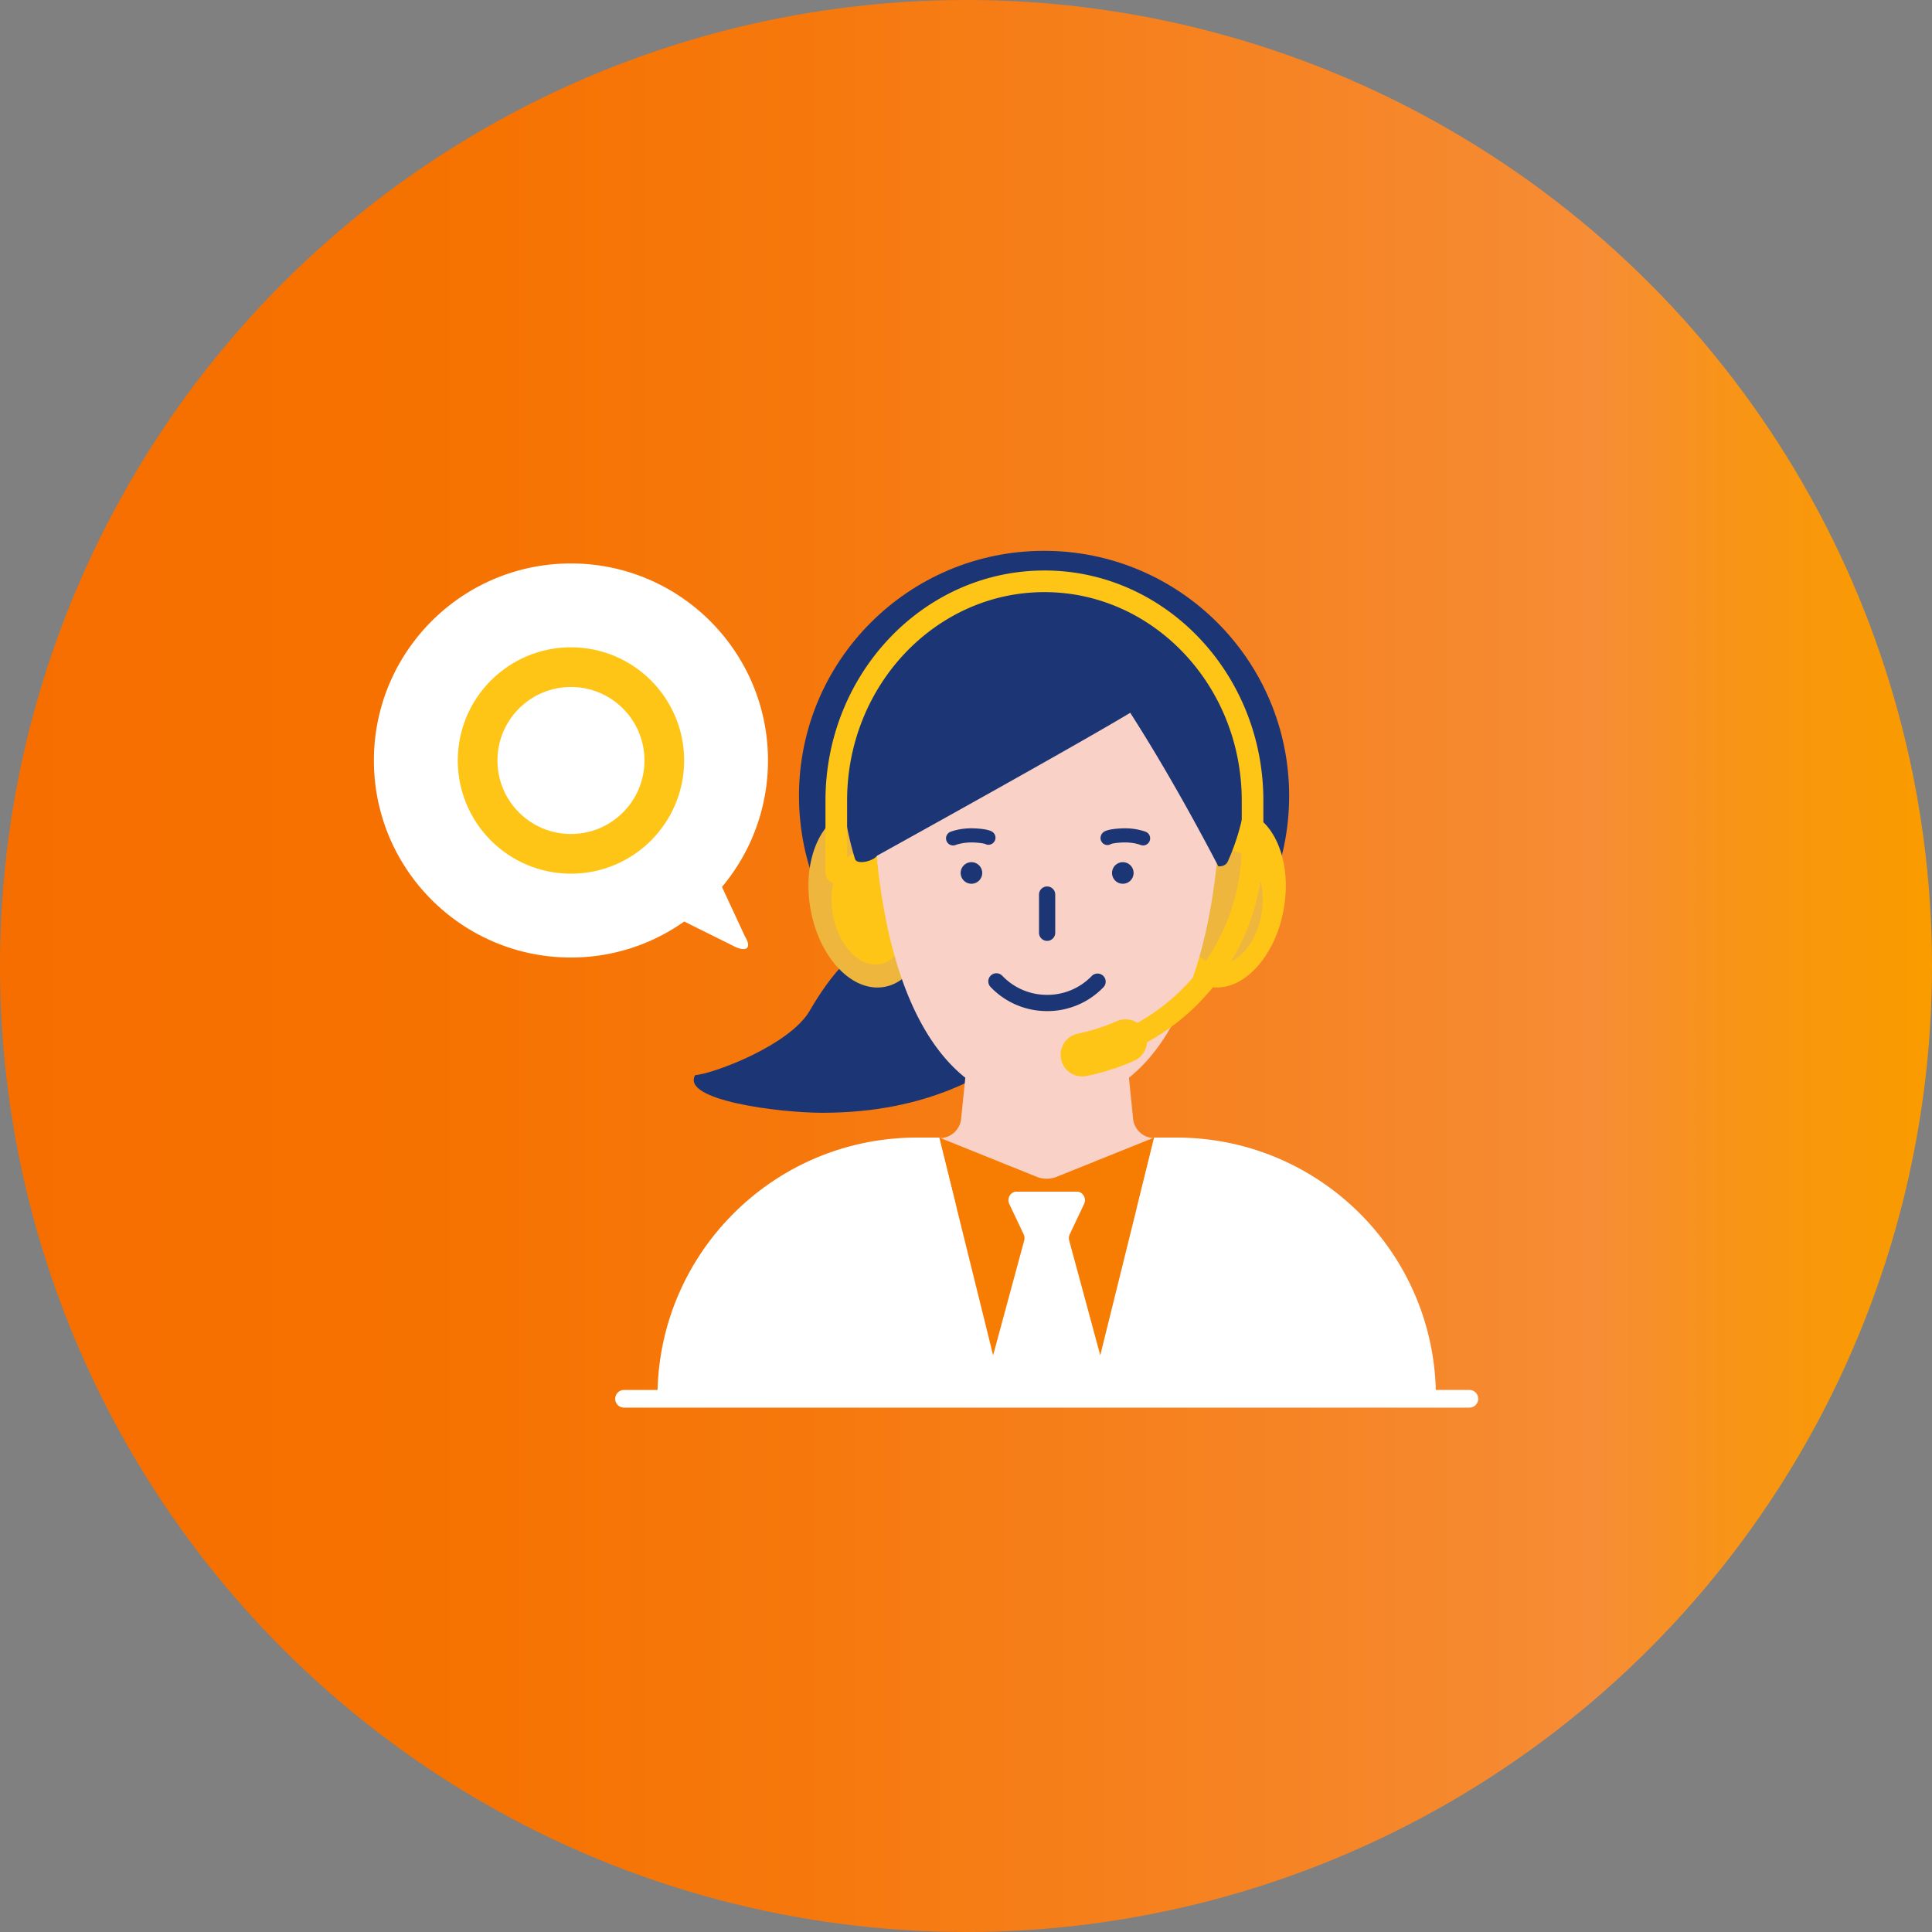<svg id="_レイヤー_2" xmlns="http://www.w3.org/2000/svg" viewBox="0 0 146 146"><rect x="0" y="0" width="146" height="146" fill="#808080" stroke="none"/><defs><linearGradient id="_新規グラデーションスウォッチ_9" x1="0" y1="73" x2="146" y2="73" gradientUnits="userSpaceOnUse"><stop offset="0" stop-color="#f66e00"/><stop offset=".225" stop-color="#f67200"/><stop offset=".411" stop-color="#f6780c"/><stop offset=".754" stop-color="#f6882d"/><stop offset=".827" stop-color="#f78d36"/><stop offset=".83" stop-color="#f78d34"/><stop offset=".897" stop-color="#f89417"/><stop offset=".955" stop-color="#f99906"/><stop offset=".997" stop-color="#fa9b00"/></linearGradient></defs><g id="contents"><circle cx="73" cy="73" r="73" fill="url(#_新規グラデーションスウォッチ_9)"/><path d="M67.543 70.703c-2.57.135-4.869 3.11-6.356 5.68-1.488 2.57-7.168 4.733-8.655 4.869-1.082 1.893 6.356 2.84 9.602 2.84 8.249 0 12.577-3.11 15.147-4.733 2.57-1.623 1.623-4.869 1.623-4.869l-11.36-3.787z" fill="#1b3575"/><circle cx="78.899" cy="60.147" r="18.521" fill="#1b3575"/><g id="Operator_WithFace"><ellipse cx="92.611" cy="67.913" rx="6.771" ry="4.469" transform="rotate(-80 92.611 67.913)" fill="#ffc516"/><ellipse cx="65.649" cy="67.913" rx="4.469" ry="6.771" transform="rotate(-10 65.651 67.915)" fill="#eeb63d"/><ellipse cx="92.512" cy="68.593" rx="4.332" ry="2.86" transform="rotate(-80 92.513 68.593)" fill="#eeb63d" id="Ear_Right"/><ellipse cx="65.748" cy="68.593" rx="2.86" ry="4.332" transform="rotate(-10 65.748 68.592)" fill="#ffc516" id="Ear_Left"/><path d="M88.935 86.007h-1.684a1.635 1.635 0 01-1.634-1.583l-.305-2.979c7.106-5.664 6.89-20.768 6.89-20.768s.163-14.704-13.072-14.704-13.072 14.704-13.072 14.704-.216 15.104 6.89 20.768l-.305 2.979a1.635 1.635 0 01-1.634 1.583h-1.684a19.7 19.7 0 00-3.748.362c3.295 3.781 8.143 6.174 13.553 6.174s10.257-2.393 13.553-6.174a19.7 19.7 0 00-3.748-.362z" fill="#fad1c6"/><g id="FaceParts" fill="#1b3575"><path d="M79.13 76.407a5.873 5.873 0 01-4.274-1.822.612.612 0 11.884-.848c.894.932 2.098 1.445 3.39 1.445s2.495-.513 3.39-1.445a.614.614 0 01.885.849 5.874 5.874 0 01-4.274 1.822z"/><circle cx="73.411" cy="65.969" r=".817"/><circle cx="84.85" cy="65.969" r=".817"/><path d="M79.13 71.101a.613.613 0 01-.613-.613v-2.885a.613.613 0 011.226 0v2.885a.613.613 0 01-.613.613z"/></g><path d="M93.538 54.172c-1.958-5.734-6.539-7.379-7.25-7.604a.584.584 0 01-.172-.088c-.834-.626-8.196-5.776-16.928.462-7.599 5.429-5.561 14.766-4.576 17.966.146.474 1.394.165 1.667-.243 0 0 14.569-8.06 19.133-10.799 1.826 2.853 4.032 6.577 6.657 11.598 0 0 .519.064.711-.358.836-1.839 2.369-6.213.757-10.934z" fill="#1b3575" id="Hair"/><path d="M78.926 43.112c-9.123 0-16.545 7.799-16.545 17.384v5.452a.817.817 0 001.634 0v-5.452c0-8.685 6.689-15.75 14.911-15.75s14.911 7.065 14.911 15.75v3.41a15.338 15.338 0 01-7.889 13.393 1.63 1.63 0 00-1.557-.129 14.41 14.41 0 01-2.935.941 1.634 1.634 0 10.659 3.201 17.671 17.671 0 003.602-1.155 1.63 1.63 0 00.961-1.39 16.975 16.975 0 008.785-14.415c.003-.027.008-.054.008-.082v-3.775c0-9.585-7.422-17.384-16.545-17.384z" fill="#ffc516"/><path d="M70.978 85.966l7.358 2.961a2.041 2.041 0 001.525 0l7.358-2.961-4.852 19.609h-6.536l-4.852-19.609z" fill="#f67d02"/><path d="M88.903 85.966h-1.684l-4.072 16.455-2.349-8.678a.683.683 0 01.041-.467l1.084-2.288c.204-.43-.093-.937-.549-.937h-4.552c-.456 0-.753.506-.549.937l1.084 2.288a.678.678 0 01.041.467l-2.349 8.678-4.072-16.455h-1.684c-10.83 0-19.609 8.779-19.609 19.609h58.827c0-10.83-8.779-19.609-19.609-19.609z" fill="#fff"/></g><path d="M72.026 63.889a.534.534 0 01-.208-1.026c.031-.013.756-.305 1.76-.265.877.031 1.248.156 1.403.256.248.16.322.489.164.737a.532.532 0 01-.697.186c-.039-.013-.276-.088-.906-.112-.783-.022-1.307.182-1.315.186a.54.54 0 01-.2.039zm14.36 0a.559.559 0 01-.206-.04c-.002-.002-.537-.213-1.309-.184-.691.026-.912.114-.914.116a.512.512 0 01-.713-.177c-.158-.248-.063-.59.186-.75.154-.099.526-.224 1.405-.256 1.011-.037 1.727.252 1.758.265a.535.535 0 01-.206 1.026z" fill="#1b3575"/><path d="M111.076 106.373H47.121a.668.668 0 010-1.334h63.955a.668.668 0 010 1.334zM58.036 57.47c0-8.223-6.666-14.89-14.89-14.89-8.223 0-14.89 6.666-14.89 14.89s6.666 14.89 14.89 14.89c3.191 0 6.14-1.012 8.563-2.721l3.872 1.925c.903.391 1.221.025.708-.815l-1.73-3.724a14.825 14.825 0 003.476-9.555z" fill="#fff"/><circle cx="43.147" cy="57.47" r="7.054" fill="none" stroke="#ffc516" stroke-miterlimit="10" stroke-width="3"/></g></svg>